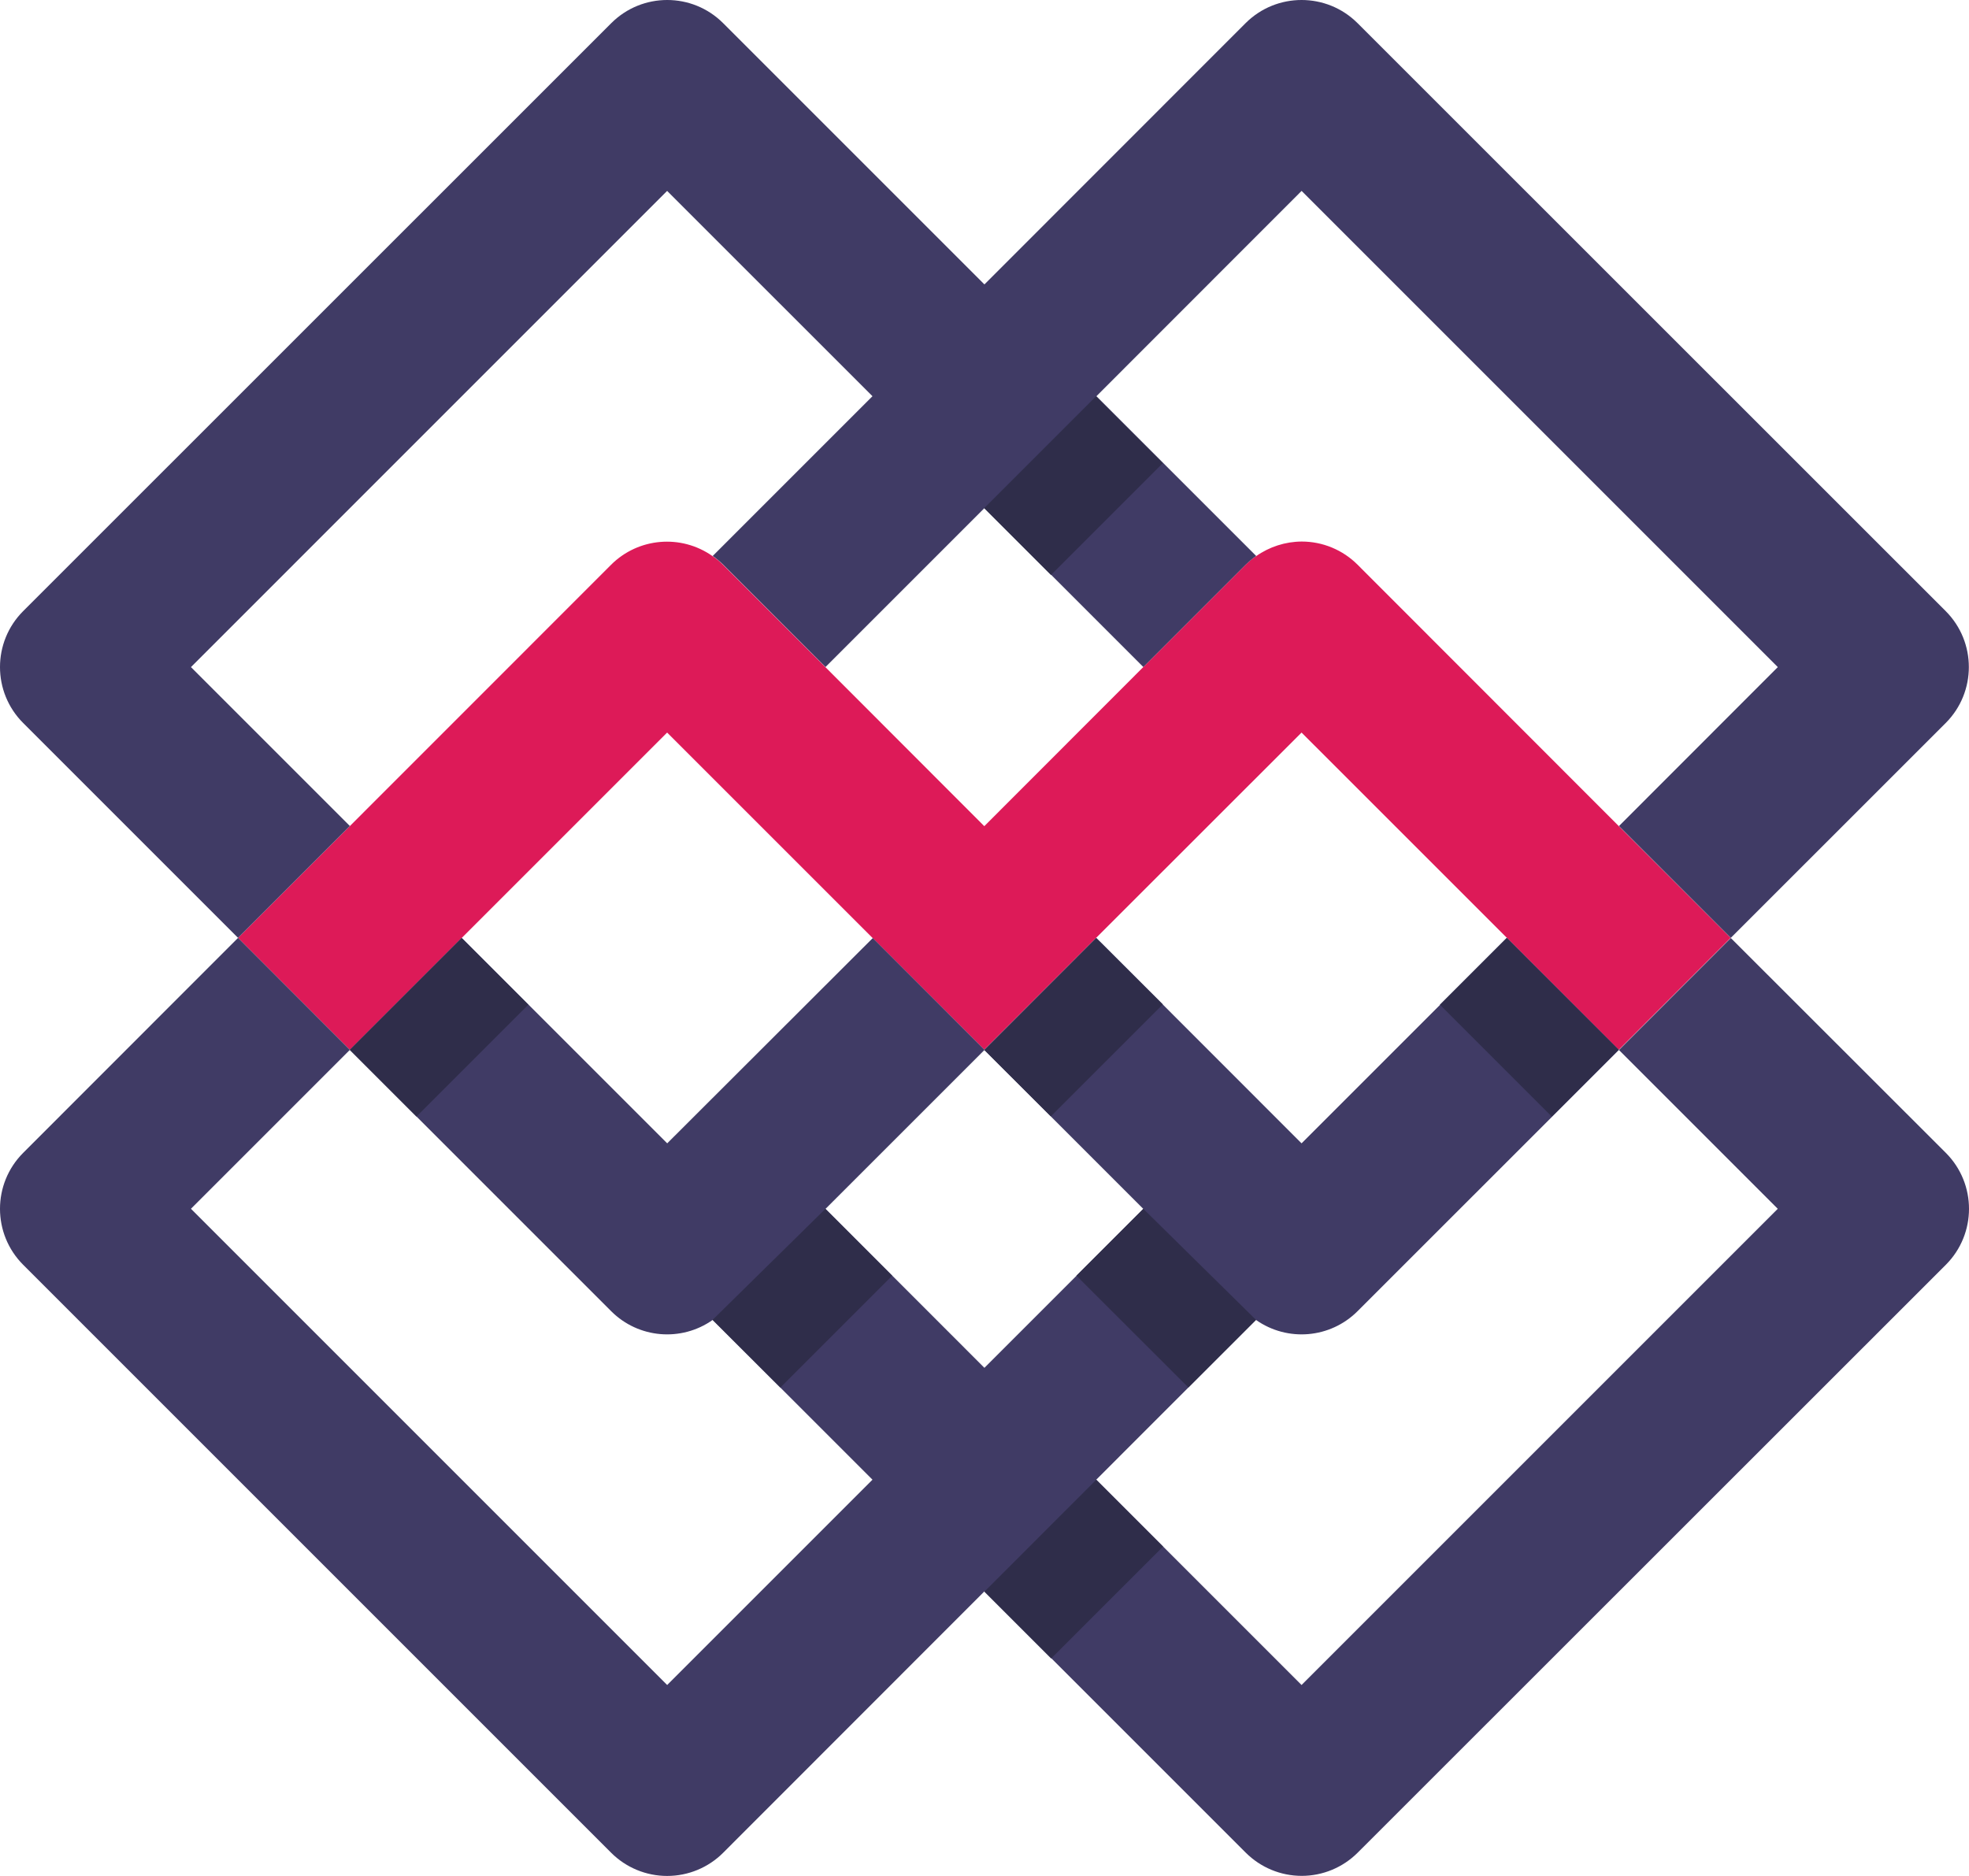 <?xml version="1.0" encoding="UTF-8" standalone="no"?><!-- Generator: Gravit.io -->
<svg xmlns="http://www.w3.org/2000/svg" style="isolation:isolate"
     viewBox="0 0 48 45.733" width="48pt" height="45.733pt">
    <defs>
        <clipPath id="_clipPath_k7vwntfuhUrYf0xVutzDVs5lQ3fB5OqS">
            <rect width="48" height="45.733"/>
        </clipPath>
    </defs>
    <g clip-path="url(#_clipPath_k7vwntfuhUrYf0xVutzDVs5lQ3fB5OqS)">
        <g>
            <g>
                <g>
                    <clipPath id="_clipPath_3vVvnzk9qvT6sxgmLjcwFIXjyDE5Ux2j">
                        <path d=" M 30.619 13.558 C 30.528 13.62 30.443 13.69 30.365 13.767 L 27.869 16.264 L 27.869 16.264 L 23.998 20.138 L 24.002 20.142 L 23.995 20.138 L 23.989 20.142 L 23.992 20.138 L 20.121 16.263 L 20.121 16.263 L 17.624 13.767 C 17.547 13.689 17.462 13.618 17.37 13.557 C 16.604 13.018 15.562 13.106 14.898 13.767 L 8.529 20.138 L 5.803 22.864 L 8.529 25.594 L 11.258 22.864 L 16.263 17.859 L 16.263 17.859 L 21.269 22.864 L 21.272 22.861 L 21.269 22.864 L 23.995 25.59 L 26.721 22.864 L 26.717 22.861 L 26.721 22.864 L 31.729 17.859 L 31.729 17.859 L 36.735 22.864 L 39.461 25.594 L 42.19 22.864 L 39.461 20.138 L 33.095 13.767 C 32.734 13.406 32.244 13.202 31.734 13.202 C 31.335 13.204 30.946 13.329 30.62 13.559"
                              fill="rgb(255,255,255)"/>
                    </clipPath>
                    <g clip-path="url(#_clipPath_3vVvnzk9qvT6sxgmLjcwFIXjyDE5Ux2j)">
                        <g>
                            <linearGradient id="_lgradient_0" x1="0" y1="0.5" x2="1" y2="0.5"
                                            gradientTransform="matrix(46.554,0,0,41.996,0.72,-1.688)"
                                            gradientUnits="userSpaceOnUse">
                                <stop offset="0%" stop-opacity="1" style="stop-color:rgb(221,26,88)"/>
                            </linearGradient>
                            <path d=" M 34.703 40.308 L 0.72 23.006 L 13.29 -1.688 L 47.274 15.613 L 34.703 40.308 Z "
                                  fill="url(#_lgradient_0)"/>
                        </g>
                    </g>
                </g>
                <g>
                    <path d=" M 42.194 22.868 L 39.467 25.598 L 43.338 29.469 L 31.729 41.078 L 26.724 36.073 L 30.618 32.178 C 31.386 32.719 32.431 32.629 33.094 31.965 L 39.467 25.594 L 36.738 22.864 L 31.729 27.873 L 26.727 22.868 L 26.727 22.868 L 24.001 25.594 L 21.277 22.868 L 21.277 22.868 L 16.265 27.873 L 11.26 22.868 L 8.532 25.598 L 14.899 31.965 C 15.562 32.629 16.607 32.719 17.374 32.178 L 21.269 36.073 L 16.264 41.078 L 4.655 29.468 L 8.529 25.594 L 5.803 22.864 L 0.564 28.106 C -0.188 28.86 -0.188 30.079 0.564 30.833 L 14.899 45.168 C 15.261 45.53 15.752 45.733 16.264 45.733 C 16.776 45.733 17.267 45.53 17.629 45.168 L 23.998 38.795 L 30.368 45.165 C 30.73 45.527 31.221 45.731 31.733 45.731 C 32.245 45.731 32.736 45.527 33.098 45.165 L 47.436 30.833 C 48.188 30.079 48.188 28.86 47.436 28.106 L 42.194 22.868 Z  M 20.124 29.471 L 23.998 25.598 L 27.872 29.472 L 23.998 33.346 L 20.124 29.471 Z "
                          fill="rgb(64,59,101)"/>
                    <path d=" M 23.998 20.138 L 23.995 20.138 L 23.998 20.142 L 23.998 20.138 Z "
                          fill="rgb(64,59,101)"/>
                    <path d=" M 4.655 16.263 L 16.263 4.654 L 21.269 9.659 L 17.374 13.554 C 17.464 13.616 17.549 13.687 17.628 13.764 L 20.124 16.261 L 23.998 12.387 L 27.872 16.261 L 30.369 13.764 C 30.448 13.687 30.533 13.617 30.623 13.554 L 26.728 9.659 L 31.73 4.654 L 43.339 16.263 L 39.467 20.138 L 42.193 22.864 L 47.433 17.625 C 48.184 16.872 48.184 15.652 47.433 14.899 L 33.094 0.564 C 32.34 -0.188 31.119 -0.188 30.365 0.564 L 23.998 6.934 L 17.628 0.564 C 16.875 -0.188 15.655 -0.188 14.902 0.564 L 0.564 14.899 C -0.188 15.652 -0.188 16.872 0.564 17.625 L 5.803 22.864 L 8.529 20.137 L 4.655 16.263 Z "
                          fill="rgb(64,59,101)"/>
                    <g>
                        <g>
                            <clipPath id="_clipPath_gjbqHIZpZe8zJ5MPSguWSkhYBKvDO6hE">
                                <rect x="8.529" y="22.867" width="4.355" height="4.355"
                                      transform="matrix(0.707,-0.707,0.707,0.707,-14.573,14.906)"
                                      fill="rgb(255,255,255)"/>
                            </clipPath>
                            <g clip-path="url(#_clipPath_gjbqHIZpZe8zJ5MPSguWSkhYBKvDO6hE)">
                                <g>
                                    <rect x="8.777" y="23.894" width="3.857" height="2.303"
                                          transform="matrix(0.707,-0.707,0.707,0.707,-14.574,14.905)"
                                          fill="rgb(47,45,74)"/>
                                </g>
                            </g>
                        </g>
                    </g>
                    <g>
                        <g>
                            <clipPath id="_clipPath_msVuMcBdnrrE4X590OyfaMgSyyk53VmL">
                                <rect x="23.995" y="22.867" width="4.352" height="4.352" transform="matrix(1,0,0,1,0,0)"
                                      fill="rgb(255,255,255)"/>
                            </clipPath>
                            <g clip-path="url(#_clipPath_msVuMcBdnrrE4X590OyfaMgSyyk53VmL)">
                                <g>
                                    <path d=" M 25.617 27.215 L 28.347 24.486 L 26.853 22.995 L 26.721 22.867 L 23.995 25.596 L 24.049 25.65 L 25.617 27.215 Z "
                                          fill="rgb(47,45,74)"/>
                                </g>
                            </g>
                        </g>
                    </g>
                    <g>
                        <g>
                            <clipPath id="_clipPath_QccicRJuacriZsrHzuiV4jMgX8W6cXJX">
                                <rect x="17.371" y="29.471" width="4.379" height="4.355" transform="matrix(1,0,0,1,0,0)"
                                      fill="rgb(255,255,255)"/>
                            </clipPath>
                            <g clip-path="url(#_clipPath_QccicRJuacriZsrHzuiV4jMgX8W6cXJX)">
                                <g>
                                    <path d=" M 17.371 32.177 L 19.023 33.826 L 21.749 31.1 L 20.121 29.471 L 17.371 32.177 Z "
                                          fill="rgb(47,45,74)"/>
                                </g>
                            </g>
                        </g>
                    </g>
                    <g>
                        <g>
                            <clipPath id="_clipPath_Efq3AyhZo26FdNgoXpb4iDE9b2mvYd8o">
                                <rect x="23.998" y="36.075" width="4.355" height="4.355"
                                      transform="matrix(0.707,-0.707,0.707,0.707,-19.382,29.713)"
                                      fill="rgb(255,255,255)"/>
                            </clipPath>
                            <g clip-path="url(#_clipPath_Efq3AyhZo26FdNgoXpb4iDE9b2mvYd8o)">
                                <g>
                                    <path d=" M 23.997 38.803 L 26.724 36.075 L 28.353 37.704 L 25.625 40.431 L 23.997 38.803 Z "
                                          fill="rgb(47,45,74)"/>
                                </g>
                            </g>
                        </g>
                    </g>
                    <g>
                        <g>
                            <clipPath id="_clipPath_n93cH2lDgnMj5jknxTGWUkipnbmHbasV">
                                <rect x="23.997" y="9.66" width="4.355" height="4.355"
                                      transform="matrix(0.707,-0.707,0.707,0.707,-0.704,21.975)"
                                      fill="rgb(255,255,255)"/>
                            </clipPath>
                            <g clip-path="url(#_clipPath_n93cH2lDgnMj5jknxTGWUkipnbmHbasV)">
                                <g>
                                    <rect x="24.245" y="10.687" width="3.857" height="2.303"
                                          transform="matrix(0.707,-0.707,0.707,0.707,-0.705,21.975)"
                                          fill="rgb(47,45,74)"/>
                                </g>
                            </g>
                        </g>
                    </g>
                    <g>
                        <g>
                            <clipPath id="_clipPath_IZ8fr9pQ650MaHKaeWDJ9K8Xoq9z5ygM">
                                <rect x="35.106" y="22.867" width="4.354" height="4.354"
                                      transform="matrix(0.707,-0.707,0.707,0.707,-6.789,33.699)"
                                      fill="rgb(255,255,255)"/>
                            </clipPath>
                            <g clip-path="url(#_clipPath_IZ8fr9pQ650MaHKaeWDJ9K8Xoq9z5ygM)">
                                <g>
                                    <rect x="36.134" y="23.113" width="2.302" height="3.857"
                                          transform="matrix(0.707,-0.707,0.707,0.707,-6.786,33.699)"
                                          fill="rgb(47,45,74)"/>
                                </g>
                            </g>
                        </g>
                    </g>
                    <g>
                        <g>
                            <clipPath id="_clipPath_5sIB7khCuIZGIsx0RSCEjUSet6fUTRlV">
                                <rect x="26.24" y="29.454" width="4.379" height="4.372" transform="matrix(1,0,0,1,0,0)"
                                      fill="rgb(255,255,255)"/>
                            </clipPath>
                            <g clip-path="url(#_clipPath_5sIB7khCuIZGIsx0RSCEjUSet6fUTRlV)">
                                <g>
                                    <path d=" M 27.856 29.454 L 27.869 29.471 L 26.24 31.099 L 28.97 33.825 L 30.619 32.177 L 27.856 29.454 Z "
                                          fill="rgb(47,45,74)"/>
                                </g>
                            </g>
                        </g>
                    </g>
                </g>
            </g>
        </g>
    </g>
</svg>
